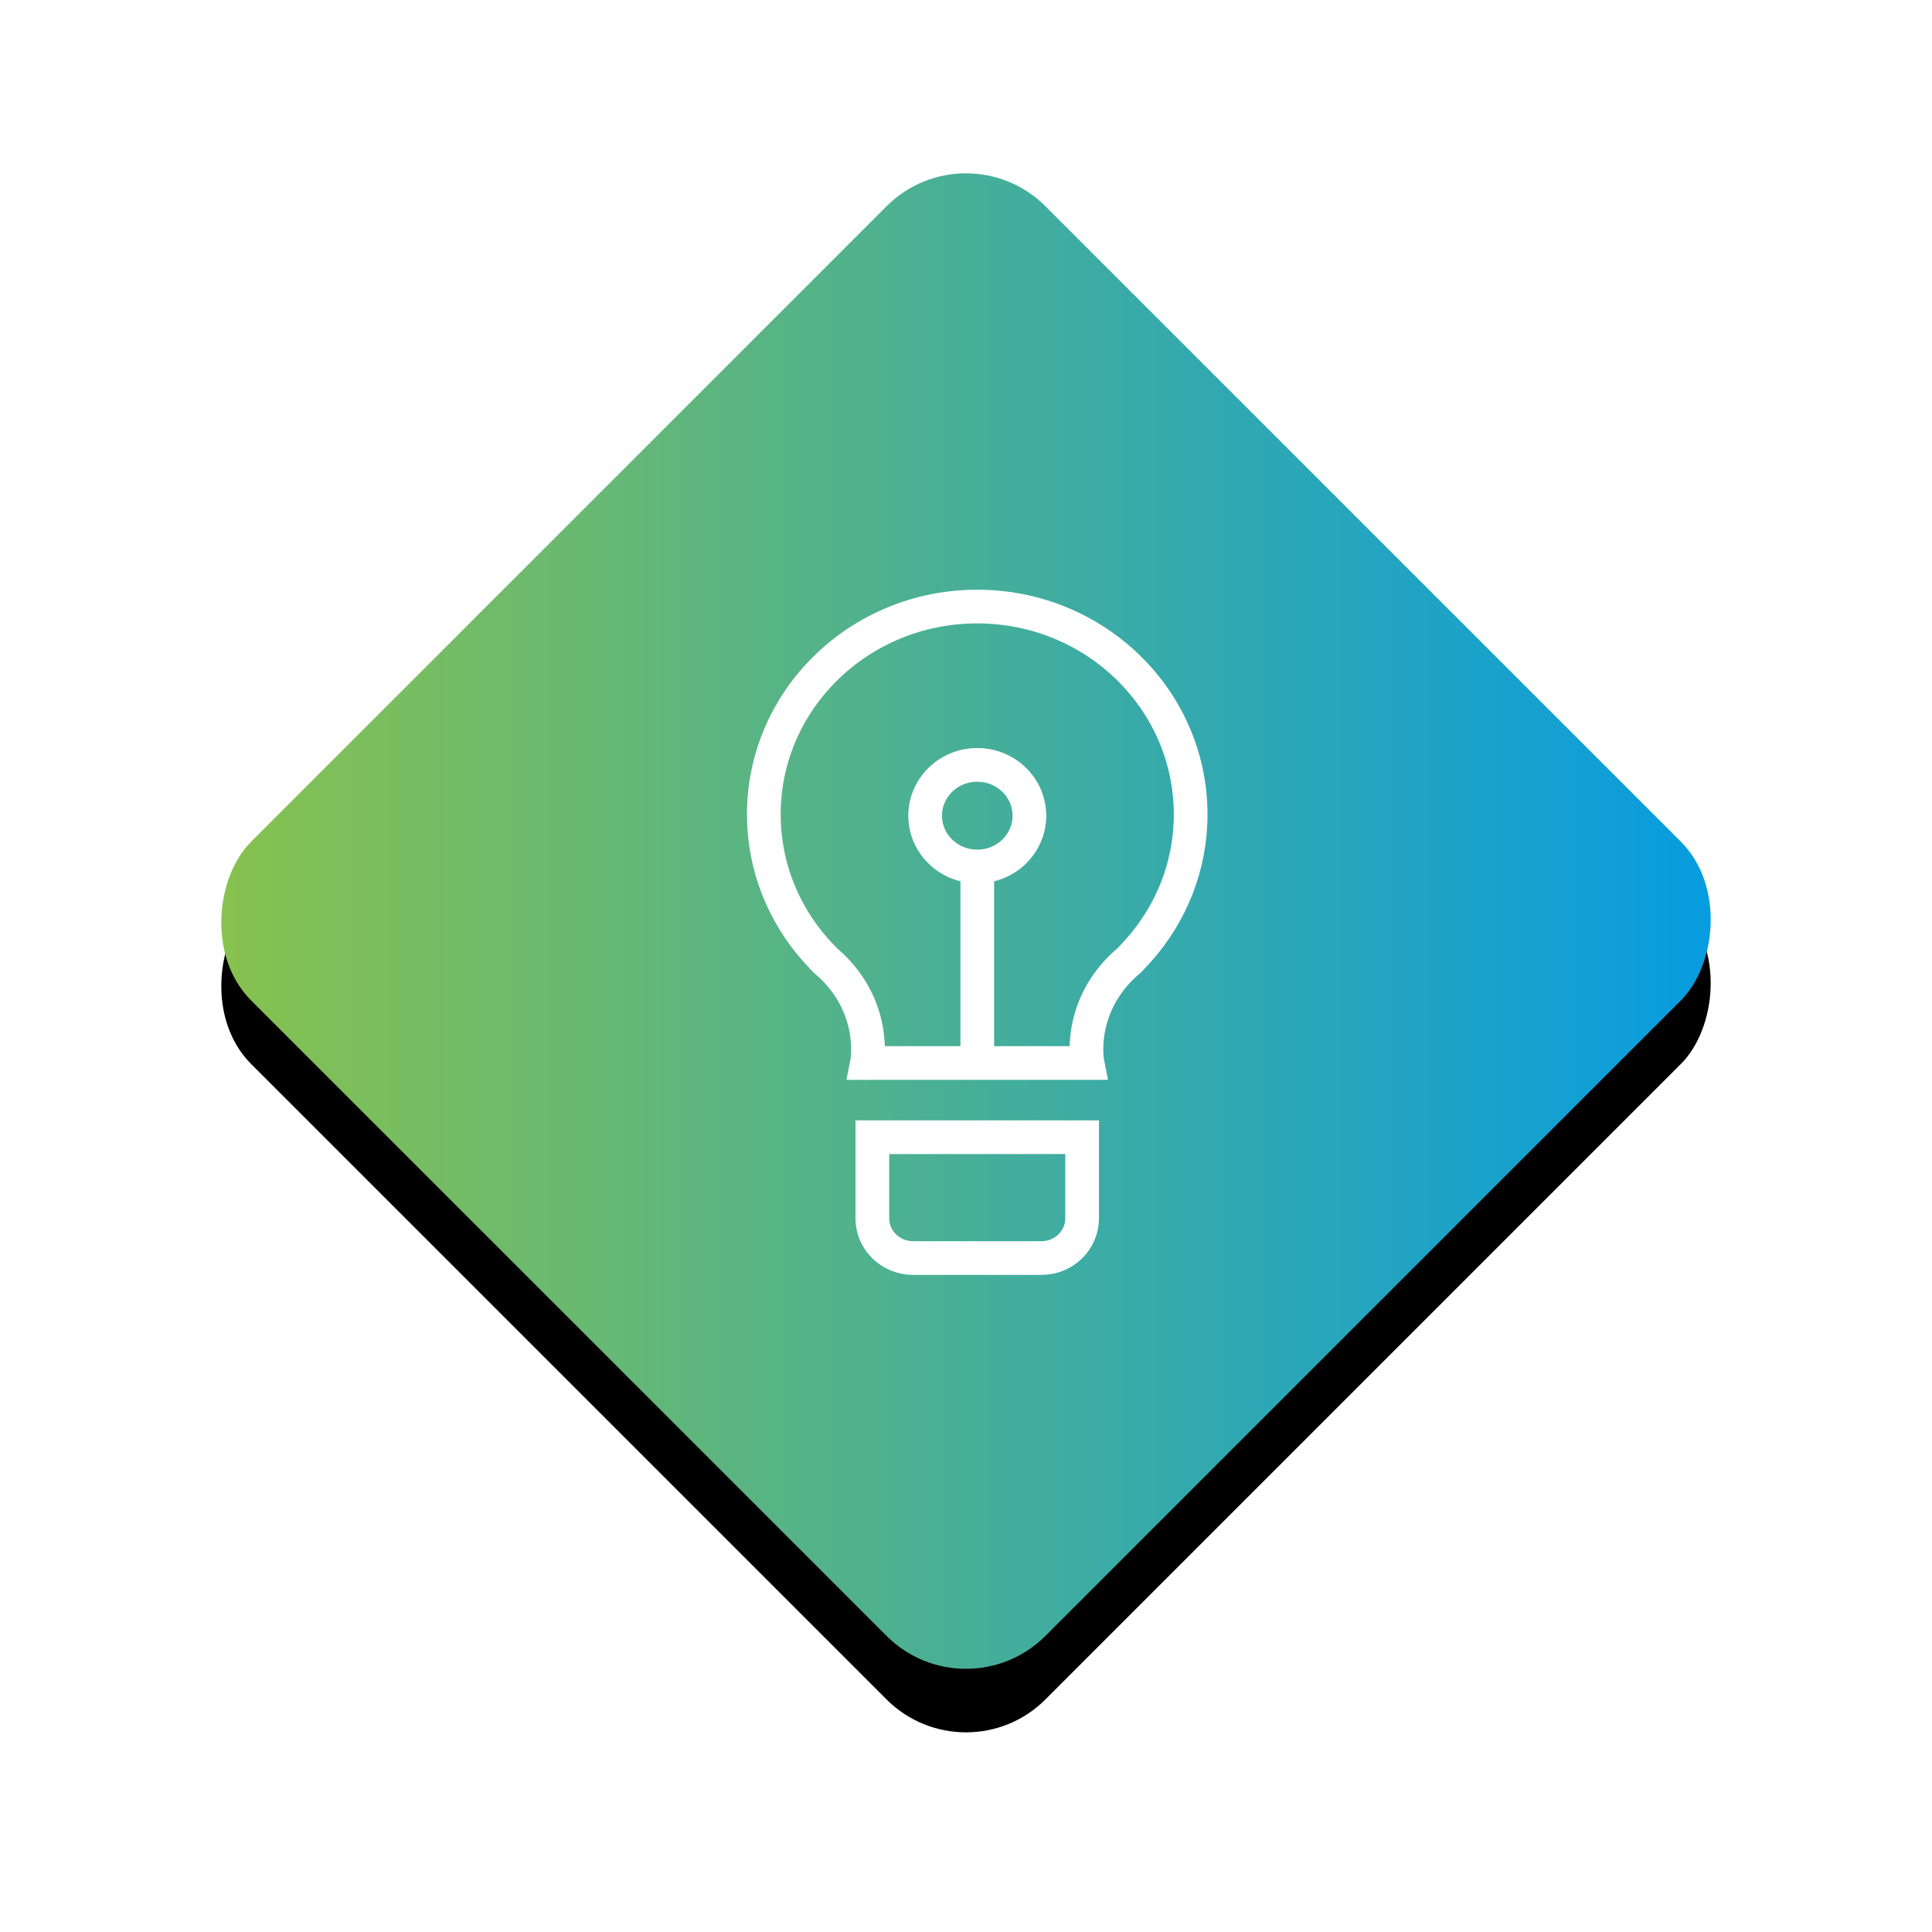 <?xml version="1.0" encoding="UTF-8"?>
<svg width="86px" height="86px" viewBox="0 0 86 86" version="1.1" xmlns="http://www.w3.org/2000/svg" xmlns:xlink="http://www.w3.org/1999/xlink">
    <!-- Generator: Sketch 58 (84663) - https://sketch.com -->
    <title>Icon_Technology</title>
    <desc>Created with Sketch.</desc>
    <defs>
        <linearGradient x1="100%" y1="0%" x2="0%" y2="100%" id="linearGradient-1">
            <stop stop-color="#039BE5" offset="0%"></stop>
            <stop stop-color="#8BC34A" offset="100%"></stop>
        </linearGradient>
        <rect id="path-2" x="11" y="11" width="50" height="50" rx="5"></rect>
        <filter x="-28.0%" y="-28.0%" width="164.0%" height="164.0%" filterUnits="objectBoundingBox" id="filter-3">
            <feOffset dx="2" dy="2" in="SourceAlpha" result="shadowOffsetOuter1"></feOffset>
            <feGaussianBlur stdDeviation="5" in="shadowOffsetOuter1" result="shadowBlurOuter1"></feGaussianBlur>
            <feColorMatrix values="0 0 0 0 0   0 0 0 0 0   0 0 0 0 0  0 0 0 0.1 0" type="matrix" in="shadowBlurOuter1"></feColorMatrix>
        </filter>
    </defs>
    <g id="00_Grid-system" stroke="none" stroke-width="1" fill="none" fill-rule="evenodd">
        <g id="Icons/buttons" transform="translate(-390, -1049)">
            <g id="Icon_Technology" transform="translate(397, 1054)">
                <g id="Rectangle-Copy-13" transform="translate(36, 36) rotate(45) translate(-36, -36) ">
                    <use fill="black" fill-opacity="1" filter="url(#filter-3)" xlink:href="#path-2"></use>
                    <use fill="url(#linearGradient-1)" fill-rule="evenodd" xlink:href="#path-2"></use>
                </g>
                <path d="M38.822,31.309 C38.822,32.557 37.784,33.57 36.502,33.57 C35.22,33.57 34.181,32.557 34.181,31.309 C34.181,30.061 35.22,29.048 36.502,29.048 C37.784,29.048 38.822,30.061 38.822,31.309 Z M39.358,51 L33.642,51 C32.642,51 31.831,50.21 31.831,49.235 L31.831,45.62 L41.169,45.62 L41.169,49.235 C41.169,50.21 40.358,51 39.358,51 Z M36.5,22 C31.253,22 27,26.144 27,31.256 C27,33.562 27.871,35.667 29.304,37.288 L29.724,37.739 C29.863,37.857 29.995,37.975 30.115,38.095 C32.044,40.043 31.592,42.318 31.592,42.318 L36.291,42.318 L36.708,42.318 L41.407,42.318 C41.407,42.318 40.955,40.043 42.884,38.095 C43.004,37.975 43.137,37.857 43.275,37.739 L43.695,37.288 C45.128,35.667 46,33.562 46,31.256 C46,26.144 41.747,22 36.5,22 Z M36.502,42.317 L36.502,33.57" id="Combined-Shape" stroke="#FFFFFF" stroke-width="1.5"></path>
            </g>
        </g>
    </g>
</svg>